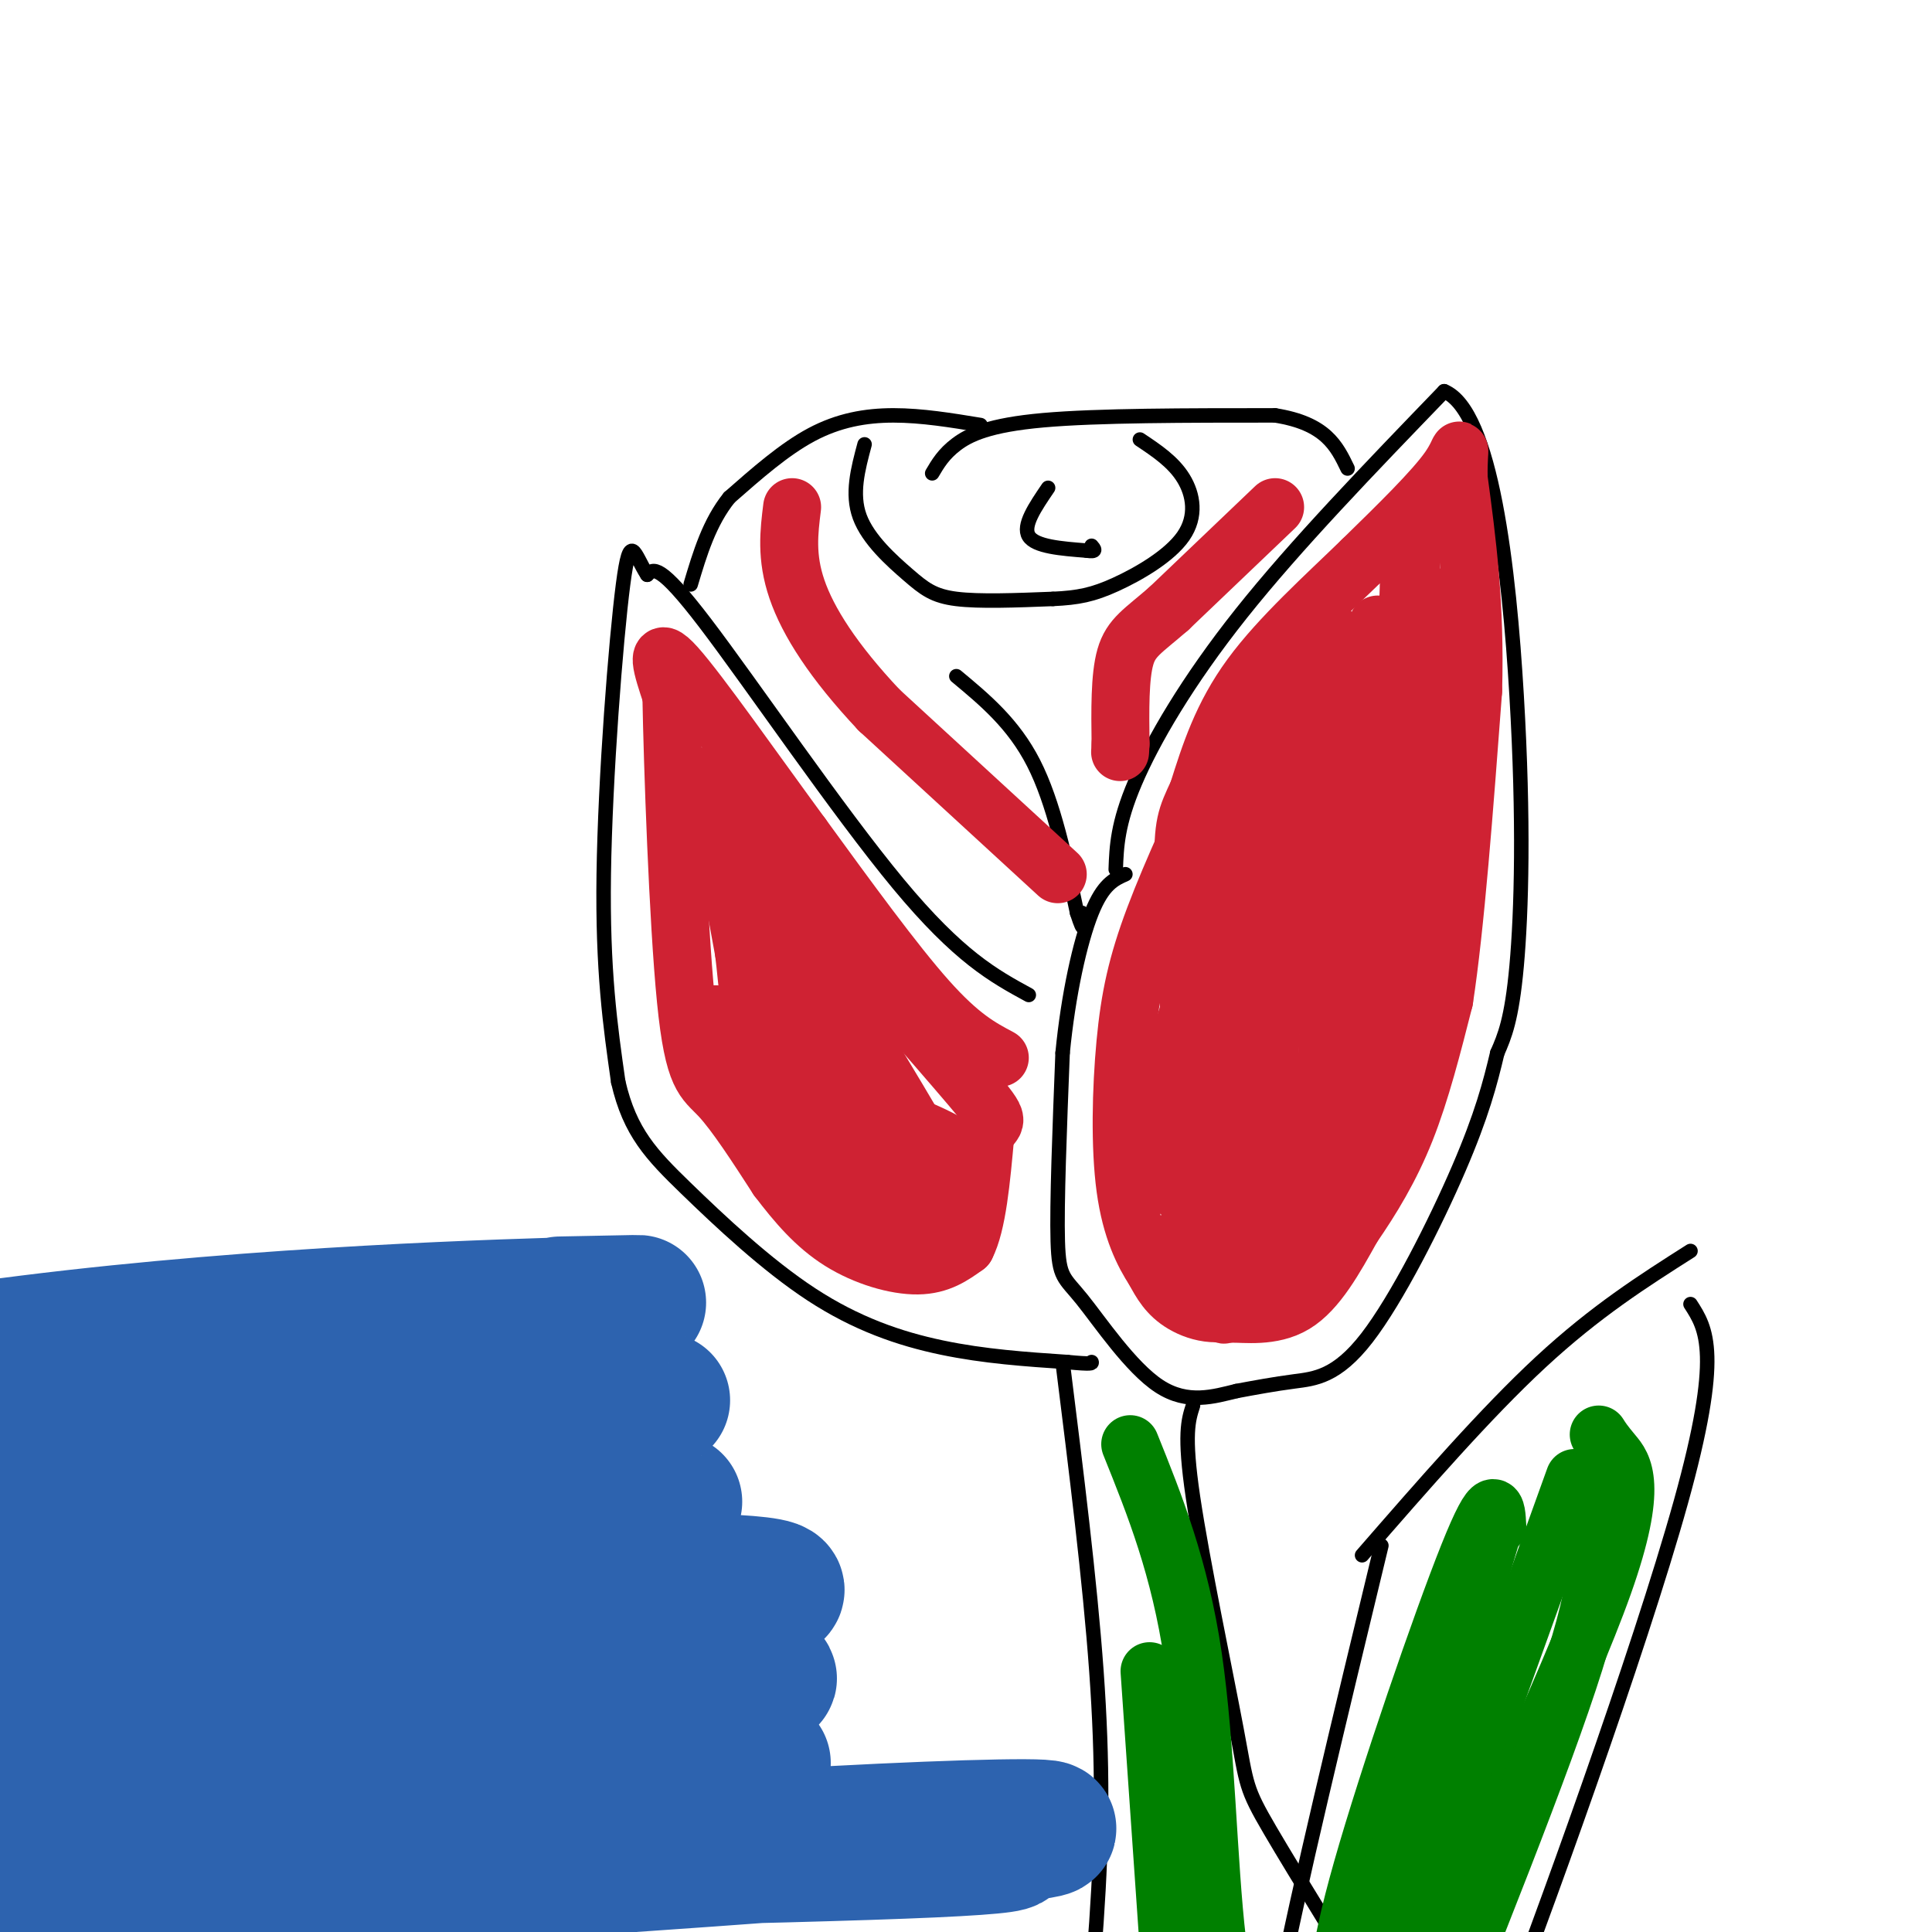 <svg viewBox='0 0 400 400' version='1.1' xmlns='http://www.w3.org/2000/svg' xmlns:xlink='http://www.w3.org/1999/xlink'><g fill='none' stroke='rgb(0,0,0)' stroke-width='3' stroke-linecap='round' stroke-linejoin='round'><path d='M231,180c0.178,-4.733 0.356,-9.467 4,-18c3.644,-8.533 10.756,-20.867 22,-35c11.244,-14.133 26.622,-30.067 42,-46'/><path d='M299,81c9.845,4.012 13.458,37.042 15,63c1.542,25.958 1.012,44.845 0,56c-1.012,11.155 -2.506,14.577 -4,18'/><path d='M310,218c-1.480,6.236 -3.180,12.826 -8,24c-4.820,11.174 -12.759,26.931 -19,35c-6.241,8.069 -10.783,8.448 -15,9c-4.217,0.552 -8.108,1.276 -12,2'/><path d='M256,288c-4.593,1.107 -10.077,2.874 -16,-1c-5.923,-3.874 -12.287,-13.389 -16,-18c-3.713,-4.611 -4.775,-4.317 -5,-12c-0.225,-7.683 0.388,-23.341 1,-39'/><path d='M220,218c1.178,-12.156 3.622,-23.044 6,-29c2.378,-5.956 4.689,-6.978 7,-8'/><path d='M213,206c-7.222,-3.933 -14.444,-7.867 -27,-23c-12.556,-15.133 -30.444,-41.467 -40,-54c-9.556,-12.533 -10.778,-11.267 -12,-10'/><path d='M134,119c-2.714,-4.155 -3.500,-9.542 -5,2c-1.500,11.542 -3.714,40.012 -4,60c-0.286,19.988 1.357,31.494 3,43'/><path d='M128,224c2.407,10.467 6.923,15.136 14,22c7.077,6.864 16.713,15.925 26,22c9.287,6.075 18.225,9.164 27,11c8.775,1.836 17.388,2.418 26,3'/><path d='M221,282c5.167,0.500 5.083,0.250 5,0'/><path d='M193,98c1.178,-2.000 2.356,-4.000 5,-6c2.644,-2.000 6.756,-4.000 18,-5c11.244,-1.000 29.622,-1.000 48,-1'/><path d='M264,86c10.500,1.667 12.750,6.333 15,11'/><path d='M203,88c-6.089,-1.000 -12.178,-2.000 -18,-2c-5.822,0.000 -11.378,1.000 -17,4c-5.622,3.000 -11.311,8.000 -17,13'/><path d='M151,103c-4.167,5.167 -6.083,11.583 -8,18'/><path d='M179,92c-1.375,5.131 -2.750,10.262 -1,15c1.750,4.738 6.625,9.083 10,12c3.375,2.917 5.250,4.405 10,5c4.750,0.595 12.375,0.298 20,0'/><path d='M218,124c5.219,-0.239 8.265,-0.837 13,-3c4.735,-2.163 11.159,-5.890 14,-10c2.841,-4.110 2.097,-8.603 0,-12c-2.097,-3.397 -5.549,-5.699 -9,-8'/><path d='M217,101c-2.667,3.917 -5.333,7.833 -4,10c1.333,2.167 6.667,2.583 12,3'/><path d='M225,114c2.167,0.333 1.583,-0.333 1,-1'/><path d='M220,282c2.822,22.578 5.644,45.156 7,64c1.356,18.844 1.244,33.956 0,52c-1.244,18.044 -3.622,39.022 -6,60'/><path d='M282,322c12.833,-14.750 25.667,-29.500 37,-40c11.333,-10.500 21.167,-16.750 31,-23'/><path d='M350,270c3.289,5.089 6.578,10.178 -2,41c-8.578,30.822 -29.022,87.378 -39,113c-9.978,25.622 -9.489,20.311 -9,15'/><path d='M286,320c-8.756,36.267 -17.511,72.533 -21,91c-3.489,18.467 -1.711,19.133 0,22c1.711,2.867 3.356,7.933 5,13'/><path d='M247,291c-0.970,2.964 -1.940,5.929 0,19c1.940,13.071 6.792,36.250 9,48c2.208,11.750 1.774,12.071 7,21c5.226,8.929 16.113,26.464 27,44'/><path d='M198,140c5.917,4.917 11.833,9.833 16,18c4.167,8.167 6.583,19.583 9,31'/><path d='M223,189c1.667,5.167 1.333,2.583 1,0'/></g>
<g fill='none' stroke='rgb(207,34,51)' stroke-width='12' stroke-linecap='round' stroke-linejoin='round'><path d='M280,217c-3.000,10.167 -6.000,20.333 -10,29c-4.000,8.667 -9.000,15.833 -14,23'/><path d='M256,269c-3.024,4.167 -3.583,3.083 -1,3c2.583,-0.083 8.310,0.833 13,-2c4.690,-2.833 8.345,-9.417 12,-16'/><path d='M280,254c3.956,-5.733 7.844,-12.067 11,-20c3.156,-7.933 5.578,-17.467 8,-27'/><path d='M299,207c2.333,-15.167 4.167,-39.583 6,-64'/><path d='M305,143c0.500,-18.000 -1.250,-31.000 -3,-44'/><path d='M302,99c-0.111,-8.133 1.111,-6.467 -2,-2c-3.111,4.467 -10.556,11.733 -18,19'/><path d='M282,116c-7.422,7.222 -16.978,15.778 -23,24c-6.022,8.222 -8.511,16.111 -11,24'/><path d='M248,164c-2.467,5.289 -3.133,6.511 -3,16c0.133,9.489 1.067,27.244 2,45'/><path d='M247,225c2.857,14.131 9.000,26.958 12,34c3.000,7.042 2.857,8.298 3,0c0.143,-8.298 0.571,-26.149 1,-44'/><path d='M263,215c1.964,-22.583 6.375,-57.042 9,-73c2.625,-15.958 3.464,-13.417 4,-6c0.536,7.417 0.768,19.708 1,32'/><path d='M277,168c-0.833,23.762 -3.417,67.167 -2,60c1.417,-7.167 6.833,-64.905 9,-87c2.167,-22.095 1.083,-8.548 0,5'/><path d='M284,146c1.000,23.024 3.500,78.083 4,86c0.500,7.917 -1.000,-31.310 -1,-50c0.000,-18.690 1.500,-16.845 3,-15'/><path d='M290,167c0.911,-16.200 1.689,-49.200 2,-55c0.311,-5.800 0.156,15.600 0,37'/><path d='M292,149c0.810,11.762 2.833,22.667 0,40c-2.833,17.333 -10.524,41.095 -15,53c-4.476,11.905 -5.738,11.952 -7,12'/><path d='M270,254c-3.095,5.393 -7.333,12.875 -12,16c-4.667,3.125 -9.762,1.893 -13,0c-3.238,-1.893 -4.619,-4.446 -6,-7'/><path d='M239,263c-2.239,-3.421 -4.837,-8.474 -6,-17c-1.163,-8.526 -0.890,-20.526 0,-30c0.890,-9.474 2.397,-16.421 6,-26c3.603,-9.579 9.301,-21.789 15,-34'/><path d='M254,156c4.679,-11.381 8.875,-22.833 7,-10c-1.875,12.833 -9.821,49.952 -13,69c-3.179,19.048 -1.589,20.024 0,21'/><path d='M248,236c-0.619,8.107 -2.167,17.875 0,24c2.167,6.125 8.048,8.607 10,7c1.952,-1.607 -0.024,-7.304 -2,-13'/><path d='M256,254c-1.381,-4.250 -3.833,-8.375 -1,-27c2.833,-18.625 10.952,-51.750 13,-63c2.048,-11.250 -1.976,-0.625 -6,10'/><path d='M262,174c-4.578,8.800 -13.022,25.800 -17,39c-3.978,13.200 -3.489,22.600 -3,32'/><path d='M242,245c5.000,5.667 19.000,3.833 33,2'/><path d='M275,247c7.393,-2.774 9.375,-10.708 12,-16c2.625,-5.292 5.893,-7.940 8,-22c2.107,-14.060 3.054,-39.530 4,-65'/><path d='M299,144c0.631,-16.083 0.208,-23.792 0,-19c-0.208,4.792 -0.202,22.083 -2,35c-1.798,12.917 -5.399,21.458 -9,30'/><path d='M288,190c-3.321,10.619 -7.125,22.167 -13,30c-5.875,7.833 -13.821,11.952 -19,17c-5.179,5.048 -7.589,11.024 -10,17'/><path d='M246,254c-1.500,2.500 -0.250,0.250 1,-2'/><path d='M207,219c-4.083,-2.167 -8.167,-4.333 -15,-12c-6.833,-7.667 -16.417,-20.833 -26,-34'/><path d='M166,173c-9.778,-13.333 -21.222,-29.667 -26,-35c-4.778,-5.333 -2.889,0.333 -1,6'/><path d='M139,144c0.250,14.190 1.375,46.667 3,63c1.625,16.333 3.750,16.524 7,20c3.250,3.476 7.625,10.238 12,17'/><path d='M161,244c3.964,5.226 7.875,9.792 13,13c5.125,3.208 11.464,5.060 16,5c4.536,-0.060 7.268,-2.030 10,-4'/><path d='M200,258c2.333,-4.500 3.167,-13.750 4,-23'/><path d='M204,235c1.778,-3.711 4.222,-1.489 -3,-10c-7.222,-8.511 -24.111,-27.756 -41,-47'/><path d='M160,178c-9.311,-12.689 -12.089,-20.911 -12,-17c0.089,3.911 3.044,19.956 6,36'/><path d='M154,197c0.957,7.426 0.349,7.990 3,14c2.651,6.010 8.560,17.464 13,24c4.440,6.536 7.411,8.153 11,9c3.589,0.847 7.794,0.923 12,1'/><path d='M193,245c3.250,1.298 5.375,4.042 -1,-7c-6.375,-11.042 -21.250,-35.869 -28,-45c-6.750,-9.131 -5.375,-2.565 -4,4'/><path d='M160,197c-0.886,3.897 -1.102,11.638 1,20c2.102,8.362 6.522,17.344 11,24c4.478,6.656 9.013,10.984 13,13c3.987,2.016 7.425,1.719 9,1c1.575,-0.719 1.288,-1.859 1,-3'/><path d='M195,252c-1.440,-5.258 -5.541,-16.904 -12,-26c-6.459,-9.096 -15.278,-15.641 -18,-15c-2.722,0.641 0.651,8.469 6,14c5.349,5.531 12.675,8.766 20,12'/><path d='M191,237c5.940,2.321 10.792,2.125 2,-2c-8.792,-4.125 -31.226,-12.179 -41,-17c-9.774,-4.821 -6.887,-6.411 -4,-8'/><path d='M148,210c0.711,3.111 4.489,14.889 8,21c3.511,6.111 6.756,6.556 10,7'/></g>
<g fill='none' stroke='rgb(0,128,0)' stroke-width='12' stroke-linecap='round' stroke-linejoin='round'><path d='M234,299c5.133,12.756 10.267,25.511 13,44c2.733,18.489 3.067,42.711 5,59c1.933,16.289 5.467,24.644 9,33'/><path d='M238,346c0.000,0.000 7.000,101.000 7,101'/><path d='M326,306c0.000,0.000 -49.000,136.000 -49,136'/><path d='M310,316c-0.200,-4.000 -0.400,-8.000 -6,6c-5.600,14.000 -16.600,46.000 -22,65c-5.400,19.000 -5.200,25.000 -5,31'/><path d='M331,297c0.518,0.827 1.036,1.655 3,4c1.964,2.345 5.375,6.208 -2,27c-7.375,20.792 -25.536,58.512 -34,78c-8.464,19.488 -7.232,20.744 -6,22'/><path d='M329,314c1.750,4.667 3.500,9.333 -3,30c-6.500,20.667 -21.250,57.333 -36,94'/><path d='M309,317c-10.833,36.250 -21.667,72.500 -28,97c-6.333,24.500 -8.167,37.250 -10,50'/></g>
<g fill='none' stroke='rgb(207,34,51)' stroke-width='12' stroke-linecap='round' stroke-linejoin='round'><path d='M264,105c0.000,0.000 -22.000,21.000 -22,21'/><path d='M242,126c-5.378,4.689 -7.822,5.911 -9,10c-1.178,4.089 -1.089,11.044 -1,18'/><path d='M232,154c-0.167,3.000 -0.083,1.500 0,0'/><path d='M219,181c0.000,0.000 -37.000,-34.000 -37,-34'/><path d='M182,147c-9.489,-10.089 -14.711,-18.311 -17,-25c-2.289,-6.689 -1.644,-11.844 -1,-17'/></g>
<g fill='none' stroke='rgb(45,99,175)' stroke-width='12' stroke-linecap='round' stroke-linejoin='round'><path d='M169,387c-7.800,-1.444 -15.600,-2.889 -48,4c-32.400,6.889 -89.400,22.111 -113,29c-23.600,6.889 -13.800,5.444 -4,4'/></g>
<g fill='none' stroke='rgb(45,99,175)' stroke-width='28' stroke-linecap='round' stroke-linejoin='round'><path d='M158,365c-5.344,-3.374 -10.687,-6.747 -49,1c-38.313,7.747 -109.595,26.615 -119,31c-9.405,4.385 43.066,-5.713 109,-12c65.934,-6.287 145.331,-8.762 109,-5c-36.331,3.762 -188.391,13.762 -231,15c-42.609,1.238 24.232,-6.287 57,-10c32.768,-3.713 31.464,-3.614 52,-4c20.536,-0.386 62.914,-1.258 92,-1c29.086,0.258 44.882,1.645 15,3c-29.882,1.355 -105.441,2.677 -181,4'/><path d='M12,387c-39.385,2.078 -47.346,5.272 -37,0c10.346,-5.272 39.000,-19.012 80,-27c41.000,-7.988 94.348,-10.225 103,-12c8.652,-1.775 -27.390,-3.089 -81,0c-53.610,3.089 -124.788,10.582 -142,10c-17.212,-0.582 19.542,-9.238 45,-15c25.458,-5.762 39.620,-8.628 57,-11c17.380,-2.372 37.977,-4.248 53,-5c15.023,-0.752 24.470,-0.378 42,0c17.530,0.378 43.142,0.762 19,5c-24.142,4.238 -98.038,12.332 -148,17c-49.962,4.668 -75.990,5.911 -77,2c-1.010,-3.911 22.997,-12.974 43,-19c20.003,-6.026 36.001,-9.013 52,-12'/><path d='M21,320c47.580,-4.574 140.529,-10.011 114,-9c-26.529,1.011 -172.536,8.468 -207,6c-34.464,-2.468 42.616,-14.863 98,-21c55.384,-6.137 89.073,-6.017 103,-6c13.927,0.017 8.094,-0.069 -3,-1c-11.094,-0.931 -27.448,-2.705 -73,0c-45.552,2.705 -120.303,9.890 -133,8c-12.697,-1.890 36.658,-12.855 86,-19c49.342,-6.145 98.669,-7.470 117,-8c18.331,-0.530 5.665,-0.265 -7,0'/></g>
</svg>